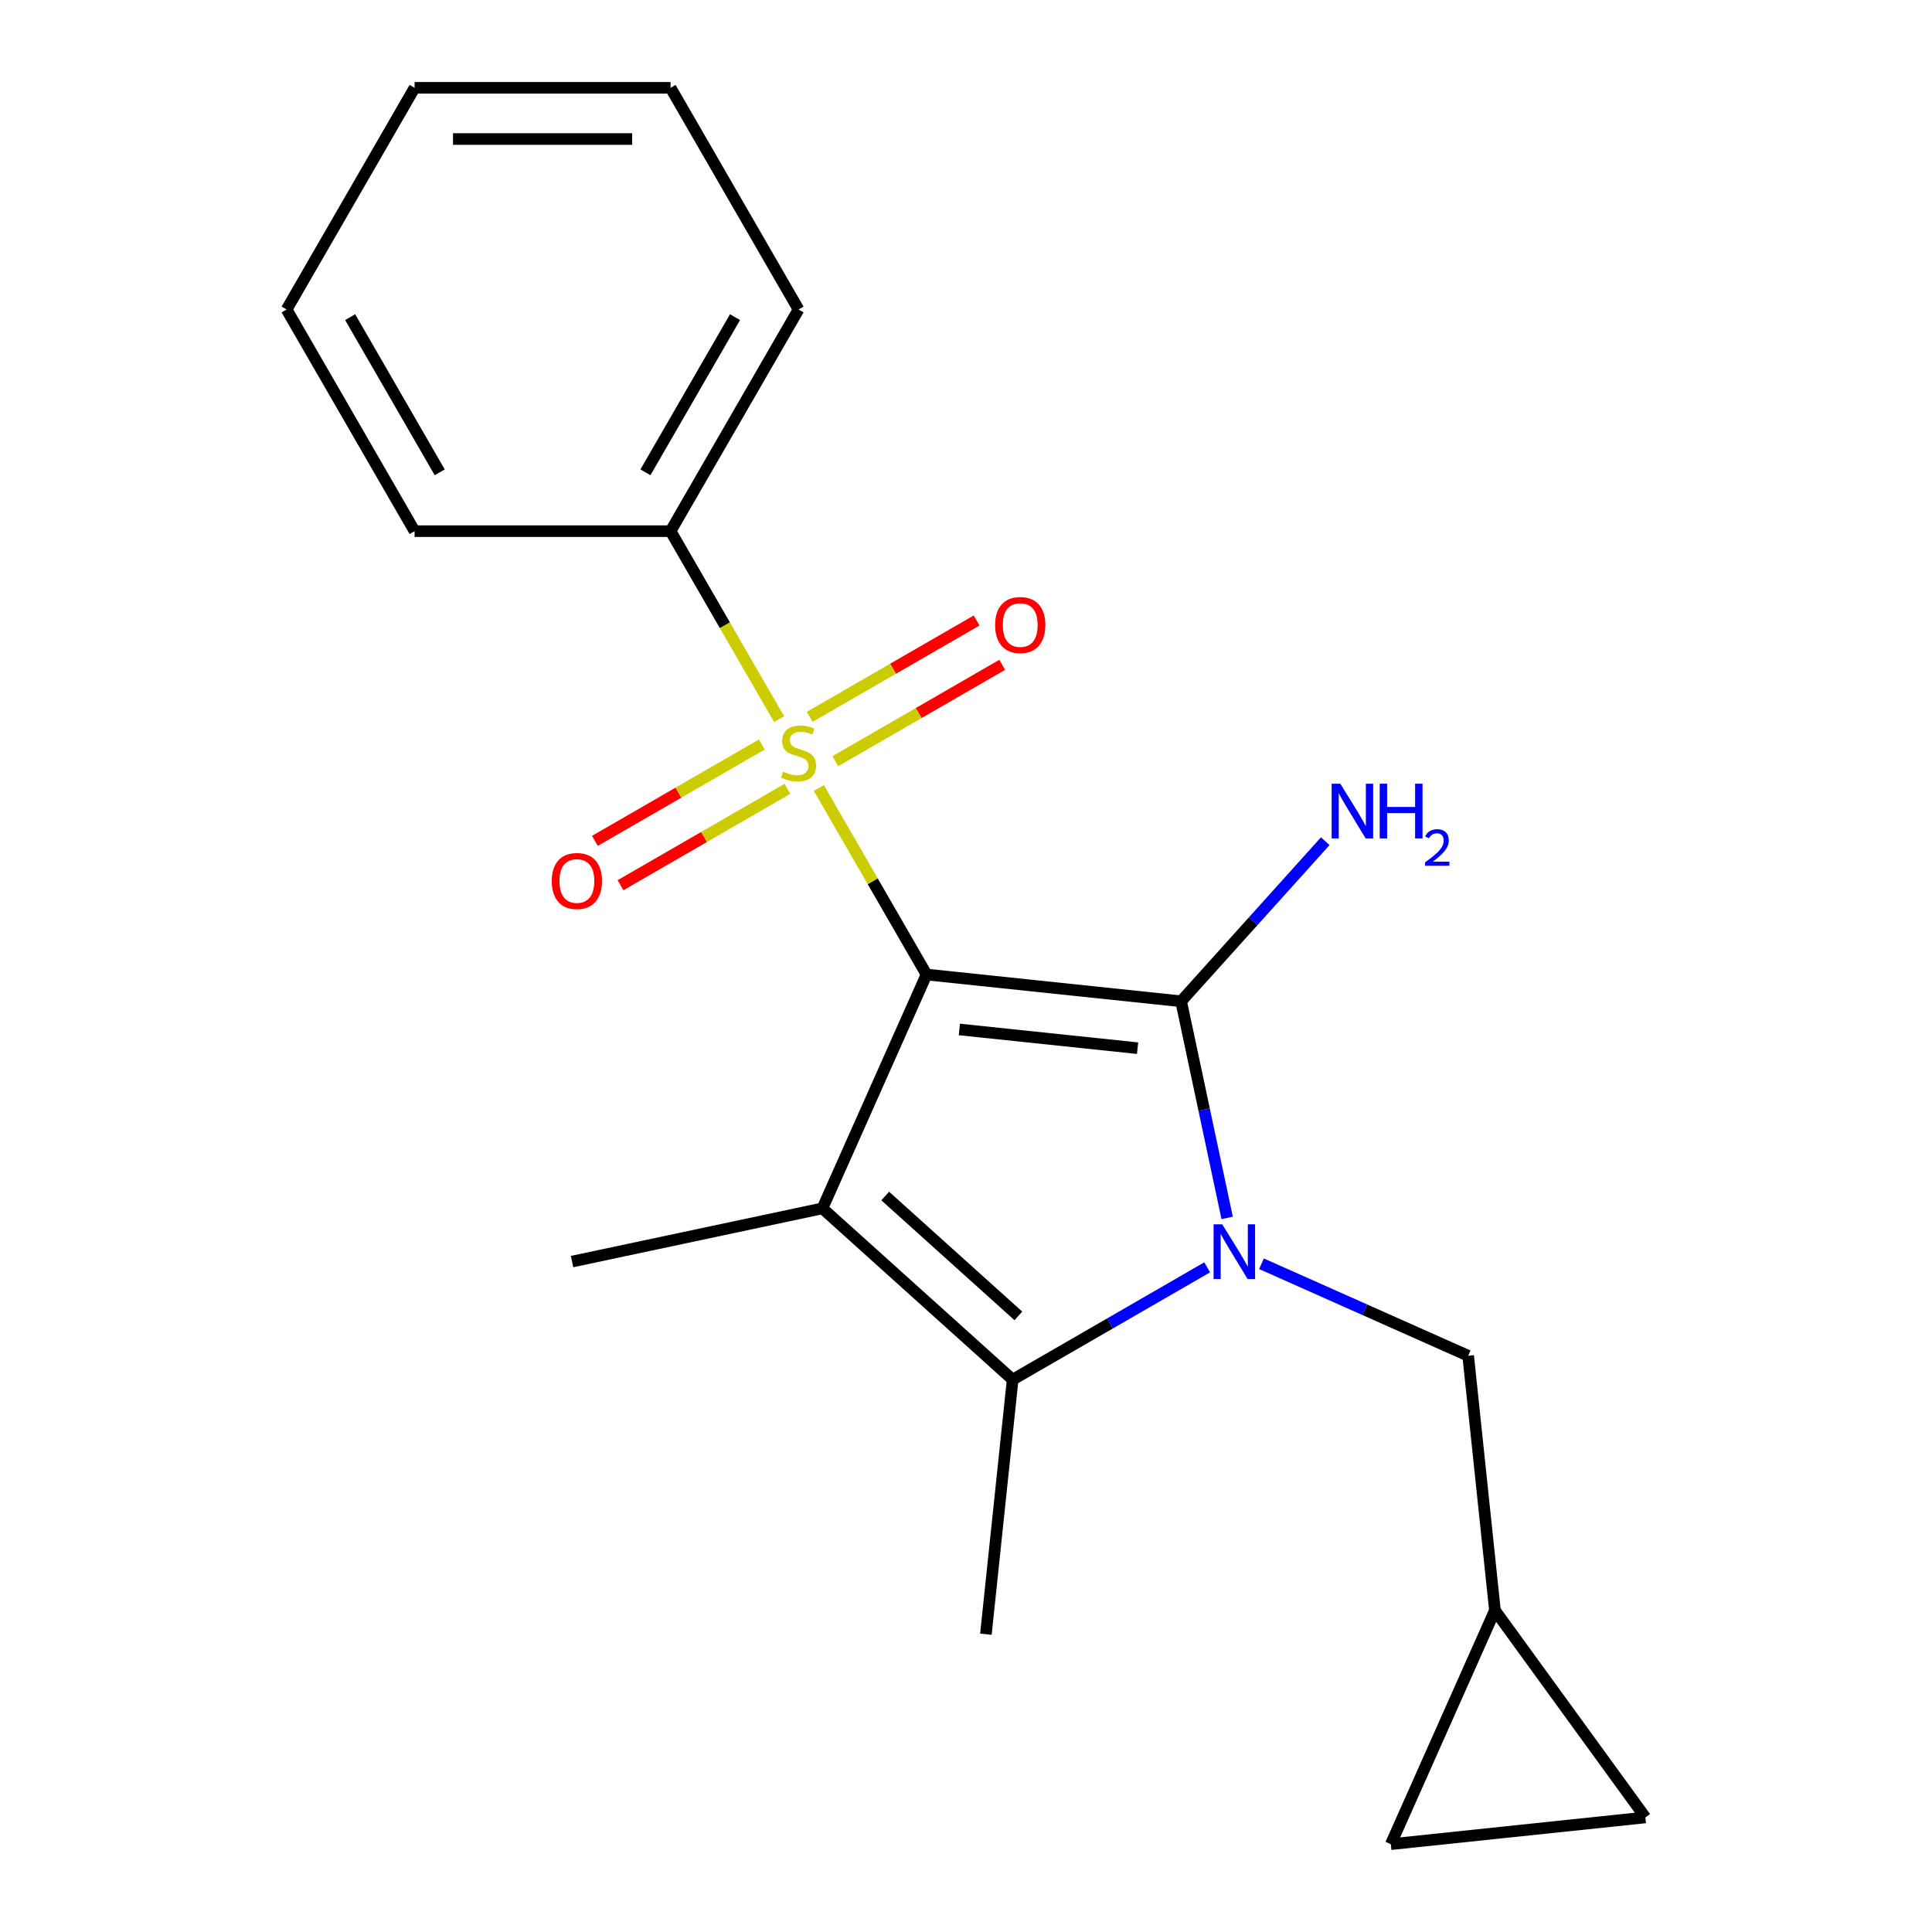 <?xml version='1.0' encoding='iso-8859-1'?>
<svg version='1.1' baseProfile='full'
              xmlns='http://www.w3.org/2000/svg'
                      xmlns:rdkit='http://www.rdkit.org/xml'
                      xmlns:xlink='http://www.w3.org/1999/xlink'
                  xml:space='preserve'
width='1000px' height='1000px' viewBox='0 0 1000 1000'>
<!-- END OF HEADER -->
<rect style='opacity:1.0;fill:#FFFFFF;stroke:none' width='1000' height='1000' x='0' y='0'> </rect>
<path class='bond-0' d='M 479.577,504.413 L 611.341,518.262' style='fill:none;fill-rule:evenodd;stroke:#000000;stroke-width:6px;stroke-linecap:butt;stroke-linejoin:miter;stroke-opacity:1' />
<path class='bond-0' d='M 496.572,532.844 L 588.807,542.538' style='fill:none;fill-rule:evenodd;stroke:#000000;stroke-width:6px;stroke-linecap:butt;stroke-linejoin:miter;stroke-opacity:1' />
<path class='bond-2' d='M 479.577,504.413 L 451.706,456.14' style='fill:none;fill-rule:evenodd;stroke:#000000;stroke-width:6px;stroke-linecap:butt;stroke-linejoin:miter;stroke-opacity:1' />
<path class='bond-2' d='M 451.706,456.14 L 423.835,407.866' style='fill:none;fill-rule:evenodd;stroke:#CCCC00;stroke-width:6px;stroke-linecap:butt;stroke-linejoin:miter;stroke-opacity:1' />
<path class='bond-3' d='M 479.577,504.413 L 425.689,625.449' style='fill:none;fill-rule:evenodd;stroke:#000000;stroke-width:6px;stroke-linecap:butt;stroke-linejoin:miter;stroke-opacity:1' />
<path class='bond-1' d='M 611.341,518.262 L 623.258,574.324' style='fill:none;fill-rule:evenodd;stroke:#000000;stroke-width:6px;stroke-linecap:butt;stroke-linejoin:miter;stroke-opacity:1' />
<path class='bond-1' d='M 623.258,574.324 L 635.174,630.385' style='fill:none;fill-rule:evenodd;stroke:#0000FF;stroke-width:6px;stroke-linecap:butt;stroke-linejoin:miter;stroke-opacity:1' />
<path class='bond-10' d='M 611.341,518.262 L 648.642,476.836' style='fill:none;fill-rule:evenodd;stroke:#000000;stroke-width:6px;stroke-linecap:butt;stroke-linejoin:miter;stroke-opacity:1' />
<path class='bond-10' d='M 648.642,476.836 L 685.942,435.41' style='fill:none;fill-rule:evenodd;stroke:#0000FF;stroke-width:6px;stroke-linecap:butt;stroke-linejoin:miter;stroke-opacity:1' />
<path class='bond-5' d='M 652.94,654.114 L 706.432,677.93' style='fill:none;fill-rule:evenodd;stroke:#0000FF;stroke-width:6px;stroke-linecap:butt;stroke-linejoin:miter;stroke-opacity:1' />
<path class='bond-5' d='M 706.432,677.93 L 759.923,701.746' style='fill:none;fill-rule:evenodd;stroke:#000000;stroke-width:6px;stroke-linecap:butt;stroke-linejoin:miter;stroke-opacity:1' />
<path class='bond-20' d='M 624.835,655.97 L 574.492,685.036' style='fill:none;fill-rule:evenodd;stroke:#0000FF;stroke-width:6px;stroke-linecap:butt;stroke-linejoin:miter;stroke-opacity:1' />
<path class='bond-20' d='M 574.492,685.036 L 524.148,714.102' style='fill:none;fill-rule:evenodd;stroke:#000000;stroke-width:6px;stroke-linecap:butt;stroke-linejoin:miter;stroke-opacity:1' />
<path class='bond-6' d='M 394.315,385.354 L 351.119,410.294' style='fill:none;fill-rule:evenodd;stroke:#CCCC00;stroke-width:6px;stroke-linecap:butt;stroke-linejoin:miter;stroke-opacity:1' />
<path class='bond-6' d='M 351.119,410.294 L 307.922,435.233' style='fill:none;fill-rule:evenodd;stroke:#FF0000;stroke-width:6px;stroke-linecap:butt;stroke-linejoin:miter;stroke-opacity:1' />
<path class='bond-6' d='M 407.564,408.302 L 364.368,433.242' style='fill:none;fill-rule:evenodd;stroke:#CCCC00;stroke-width:6px;stroke-linecap:butt;stroke-linejoin:miter;stroke-opacity:1' />
<path class='bond-6' d='M 364.368,433.242 L 321.171,458.181' style='fill:none;fill-rule:evenodd;stroke:#FF0000;stroke-width:6px;stroke-linecap:butt;stroke-linejoin:miter;stroke-opacity:1' />
<path class='bond-7' d='M 432.349,393.993 L 475.545,369.053' style='fill:none;fill-rule:evenodd;stroke:#CCCC00;stroke-width:6px;stroke-linecap:butt;stroke-linejoin:miter;stroke-opacity:1' />
<path class='bond-7' d='M 475.545,369.053 L 518.742,344.114' style='fill:none;fill-rule:evenodd;stroke:#FF0000;stroke-width:6px;stroke-linecap:butt;stroke-linejoin:miter;stroke-opacity:1' />
<path class='bond-7' d='M 419.1,371.045 L 462.296,346.106' style='fill:none;fill-rule:evenodd;stroke:#CCCC00;stroke-width:6px;stroke-linecap:butt;stroke-linejoin:miter;stroke-opacity:1' />
<path class='bond-7' d='M 462.296,346.106 L 505.493,321.166' style='fill:none;fill-rule:evenodd;stroke:#FF0000;stroke-width:6px;stroke-linecap:butt;stroke-linejoin:miter;stroke-opacity:1' />
<path class='bond-8' d='M 403.268,372.241 L 375.177,323.588' style='fill:none;fill-rule:evenodd;stroke:#CCCC00;stroke-width:6px;stroke-linecap:butt;stroke-linejoin:miter;stroke-opacity:1' />
<path class='bond-8' d='M 375.177,323.588 L 347.087,274.934' style='fill:none;fill-rule:evenodd;stroke:#000000;stroke-width:6px;stroke-linecap:butt;stroke-linejoin:miter;stroke-opacity:1' />
<path class='bond-4' d='M 425.689,625.449 L 524.148,714.102' style='fill:none;fill-rule:evenodd;stroke:#000000;stroke-width:6px;stroke-linecap:butt;stroke-linejoin:miter;stroke-opacity:1' />
<path class='bond-4' d='M 458.188,619.055 L 527.11,681.112' style='fill:none;fill-rule:evenodd;stroke:#000000;stroke-width:6px;stroke-linecap:butt;stroke-linejoin:miter;stroke-opacity:1' />
<path class='bond-13' d='M 425.689,625.449 L 296.094,652.995' style='fill:none;fill-rule:evenodd;stroke:#000000;stroke-width:6px;stroke-linecap:butt;stroke-linejoin:miter;stroke-opacity:1' />
<path class='bond-14' d='M 524.148,714.102 L 510.299,845.866' style='fill:none;fill-rule:evenodd;stroke:#000000;stroke-width:6px;stroke-linecap:butt;stroke-linejoin:miter;stroke-opacity:1' />
<path class='bond-9' d='M 759.923,701.746 L 773.772,833.51' style='fill:none;fill-rule:evenodd;stroke:#000000;stroke-width:6px;stroke-linecap:butt;stroke-linejoin:miter;stroke-opacity:1' />
<path class='bond-15' d='M 347.087,274.934 L 413.332,160.194' style='fill:none;fill-rule:evenodd;stroke:#000000;stroke-width:6px;stroke-linecap:butt;stroke-linejoin:miter;stroke-opacity:1' />
<path class='bond-15' d='M 334.076,244.474 L 380.447,164.156' style='fill:none;fill-rule:evenodd;stroke:#000000;stroke-width:6px;stroke-linecap:butt;stroke-linejoin:miter;stroke-opacity:1' />
<path class='bond-16' d='M 347.087,274.934 L 214.597,274.934' style='fill:none;fill-rule:evenodd;stroke:#000000;stroke-width:6px;stroke-linecap:butt;stroke-linejoin:miter;stroke-opacity:1' />
<path class='bond-11' d='M 773.772,833.51 L 851.648,940.696' style='fill:none;fill-rule:evenodd;stroke:#000000;stroke-width:6px;stroke-linecap:butt;stroke-linejoin:miter;stroke-opacity:1' />
<path class='bond-12' d='M 773.772,833.51 L 719.884,954.545' style='fill:none;fill-rule:evenodd;stroke:#000000;stroke-width:6px;stroke-linecap:butt;stroke-linejoin:miter;stroke-opacity:1' />
<path class='bond-21' d='M 851.648,940.696 L 719.884,954.545' style='fill:none;fill-rule:evenodd;stroke:#000000;stroke-width:6px;stroke-linecap:butt;stroke-linejoin:miter;stroke-opacity:1' />
<path class='bond-18' d='M 413.332,160.194 L 347.087,45.455' style='fill:none;fill-rule:evenodd;stroke:#000000;stroke-width:6px;stroke-linecap:butt;stroke-linejoin:miter;stroke-opacity:1' />
<path class='bond-17' d='M 214.597,274.934 L 148.352,160.194' style='fill:none;fill-rule:evenodd;stroke:#000000;stroke-width:6px;stroke-linecap:butt;stroke-linejoin:miter;stroke-opacity:1' />
<path class='bond-17' d='M 227.608,244.474 L 181.237,164.156' style='fill:none;fill-rule:evenodd;stroke:#000000;stroke-width:6px;stroke-linecap:butt;stroke-linejoin:miter;stroke-opacity:1' />
<path class='bond-22' d='M 148.352,160.194 L 214.597,45.455' style='fill:none;fill-rule:evenodd;stroke:#000000;stroke-width:6px;stroke-linecap:butt;stroke-linejoin:miter;stroke-opacity:1' />
<path class='bond-19' d='M 347.087,45.455 L 214.597,45.455' style='fill:none;fill-rule:evenodd;stroke:#000000;stroke-width:6px;stroke-linecap:butt;stroke-linejoin:miter;stroke-opacity:1' />
<path class='bond-19' d='M 327.214,71.953 L 234.471,71.953' style='fill:none;fill-rule:evenodd;stroke:#000000;stroke-width:6px;stroke-linecap:butt;stroke-linejoin:miter;stroke-opacity:1' />
<path  class='atom-2' d='M 632.628 633.697
L 641.908 648.697
Q 642.828 650.177, 644.308 652.857
Q 645.788 655.537, 645.868 655.697
L 645.868 633.697
L 649.628 633.697
L 649.628 662.017
L 645.748 662.017
L 635.788 645.617
Q 634.628 643.697, 633.388 641.497
Q 632.188 639.297, 631.828 638.617
L 631.828 662.017
L 628.148 662.017
L 628.148 633.697
L 632.628 633.697
' fill='#0000FF'/>
<path  class='atom-3' d='M 405.332 399.394
Q 405.652 399.514, 406.972 400.074
Q 408.292 400.634, 409.732 400.994
Q 411.212 401.314, 412.652 401.314
Q 415.332 401.314, 416.892 400.034
Q 418.452 398.714, 418.452 396.434
Q 418.452 394.874, 417.652 393.914
Q 416.892 392.954, 415.692 392.434
Q 414.492 391.914, 412.492 391.314
Q 409.972 390.554, 408.452 389.834
Q 406.972 389.114, 405.892 387.594
Q 404.852 386.074, 404.852 383.514
Q 404.852 379.954, 407.252 377.754
Q 409.692 375.554, 414.492 375.554
Q 417.772 375.554, 421.492 377.114
L 420.572 380.194
Q 417.172 378.794, 414.612 378.794
Q 411.852 378.794, 410.332 379.954
Q 408.812 381.074, 408.852 383.034
Q 408.852 384.554, 409.612 385.474
Q 410.412 386.394, 411.532 386.914
Q 412.692 387.434, 414.612 388.034
Q 417.172 388.834, 418.692 389.634
Q 420.212 390.434, 421.292 392.074
Q 422.412 393.674, 422.412 396.434
Q 422.412 400.354, 419.772 402.474
Q 417.172 404.554, 412.812 404.554
Q 410.292 404.554, 408.372 403.994
Q 406.492 403.474, 404.252 402.554
L 405.332 399.394
' fill='#CCCC00'/>
<path  class='atom-7' d='M 285.592 455.999
Q 285.592 449.199, 288.952 445.399
Q 292.312 441.599, 298.592 441.599
Q 304.872 441.599, 308.232 445.399
Q 311.592 449.199, 311.592 455.999
Q 311.592 462.879, 308.192 466.799
Q 304.792 470.679, 298.592 470.679
Q 292.352 470.679, 288.952 466.799
Q 285.592 462.919, 285.592 455.999
M 298.592 467.479
Q 302.912 467.479, 305.232 464.599
Q 307.592 461.679, 307.592 455.999
Q 307.592 450.439, 305.232 447.639
Q 302.912 444.799, 298.592 444.799
Q 294.272 444.799, 291.912 447.599
Q 289.592 450.399, 289.592 455.999
Q 289.592 461.719, 291.912 464.599
Q 294.272 467.479, 298.592 467.479
' fill='#FF0000'/>
<path  class='atom-8' d='M 515.072 323.509
Q 515.072 316.709, 518.432 312.909
Q 521.792 309.109, 528.072 309.109
Q 534.352 309.109, 537.712 312.909
Q 541.072 316.709, 541.072 323.509
Q 541.072 330.389, 537.672 334.309
Q 534.272 338.189, 528.072 338.189
Q 521.832 338.189, 518.432 334.309
Q 515.072 330.429, 515.072 323.509
M 528.072 334.989
Q 532.392 334.989, 534.712 332.109
Q 537.072 329.189, 537.072 323.509
Q 537.072 317.949, 534.712 315.149
Q 532.392 312.309, 528.072 312.309
Q 523.752 312.309, 521.392 315.109
Q 519.072 317.909, 519.072 323.509
Q 519.072 329.229, 521.392 332.109
Q 523.752 334.989, 528.072 334.989
' fill='#FF0000'/>
<path  class='atom-11' d='M 693.734 405.643
L 703.014 420.643
Q 703.934 422.123, 705.414 424.803
Q 706.894 427.483, 706.974 427.643
L 706.974 405.643
L 710.734 405.643
L 710.734 433.963
L 706.854 433.963
L 696.894 417.563
Q 695.734 415.643, 694.494 413.443
Q 693.294 411.243, 692.934 410.563
L 692.934 433.963
L 689.254 433.963
L 689.254 405.643
L 693.734 405.643
' fill='#0000FF'/>
<path  class='atom-11' d='M 714.134 405.643
L 717.974 405.643
L 717.974 417.683
L 732.454 417.683
L 732.454 405.643
L 736.294 405.643
L 736.294 433.963
L 732.454 433.963
L 732.454 420.883
L 717.974 420.883
L 717.974 433.963
L 714.134 433.963
L 714.134 405.643
' fill='#0000FF'/>
<path  class='atom-11' d='M 737.667 432.969
Q 738.354 431.201, 739.99 430.224
Q 741.627 429.221, 743.898 429.221
Q 746.722 429.221, 748.306 430.752
Q 749.89 432.283, 749.89 435.002
Q 749.89 437.774, 747.831 440.361
Q 745.798 442.949, 741.574 446.011
L 750.207 446.011
L 750.207 448.123
L 737.614 448.123
L 737.614 446.354
Q 741.099 443.873, 743.158 442.025
Q 745.244 440.177, 746.247 438.513
Q 747.25 436.85, 747.25 435.134
Q 747.25 433.339, 746.353 432.336
Q 745.455 431.333, 743.898 431.333
Q 742.393 431.333, 741.39 431.94
Q 740.386 432.547, 739.674 433.893
L 737.667 432.969
' fill='#0000FF'/>
</svg>
